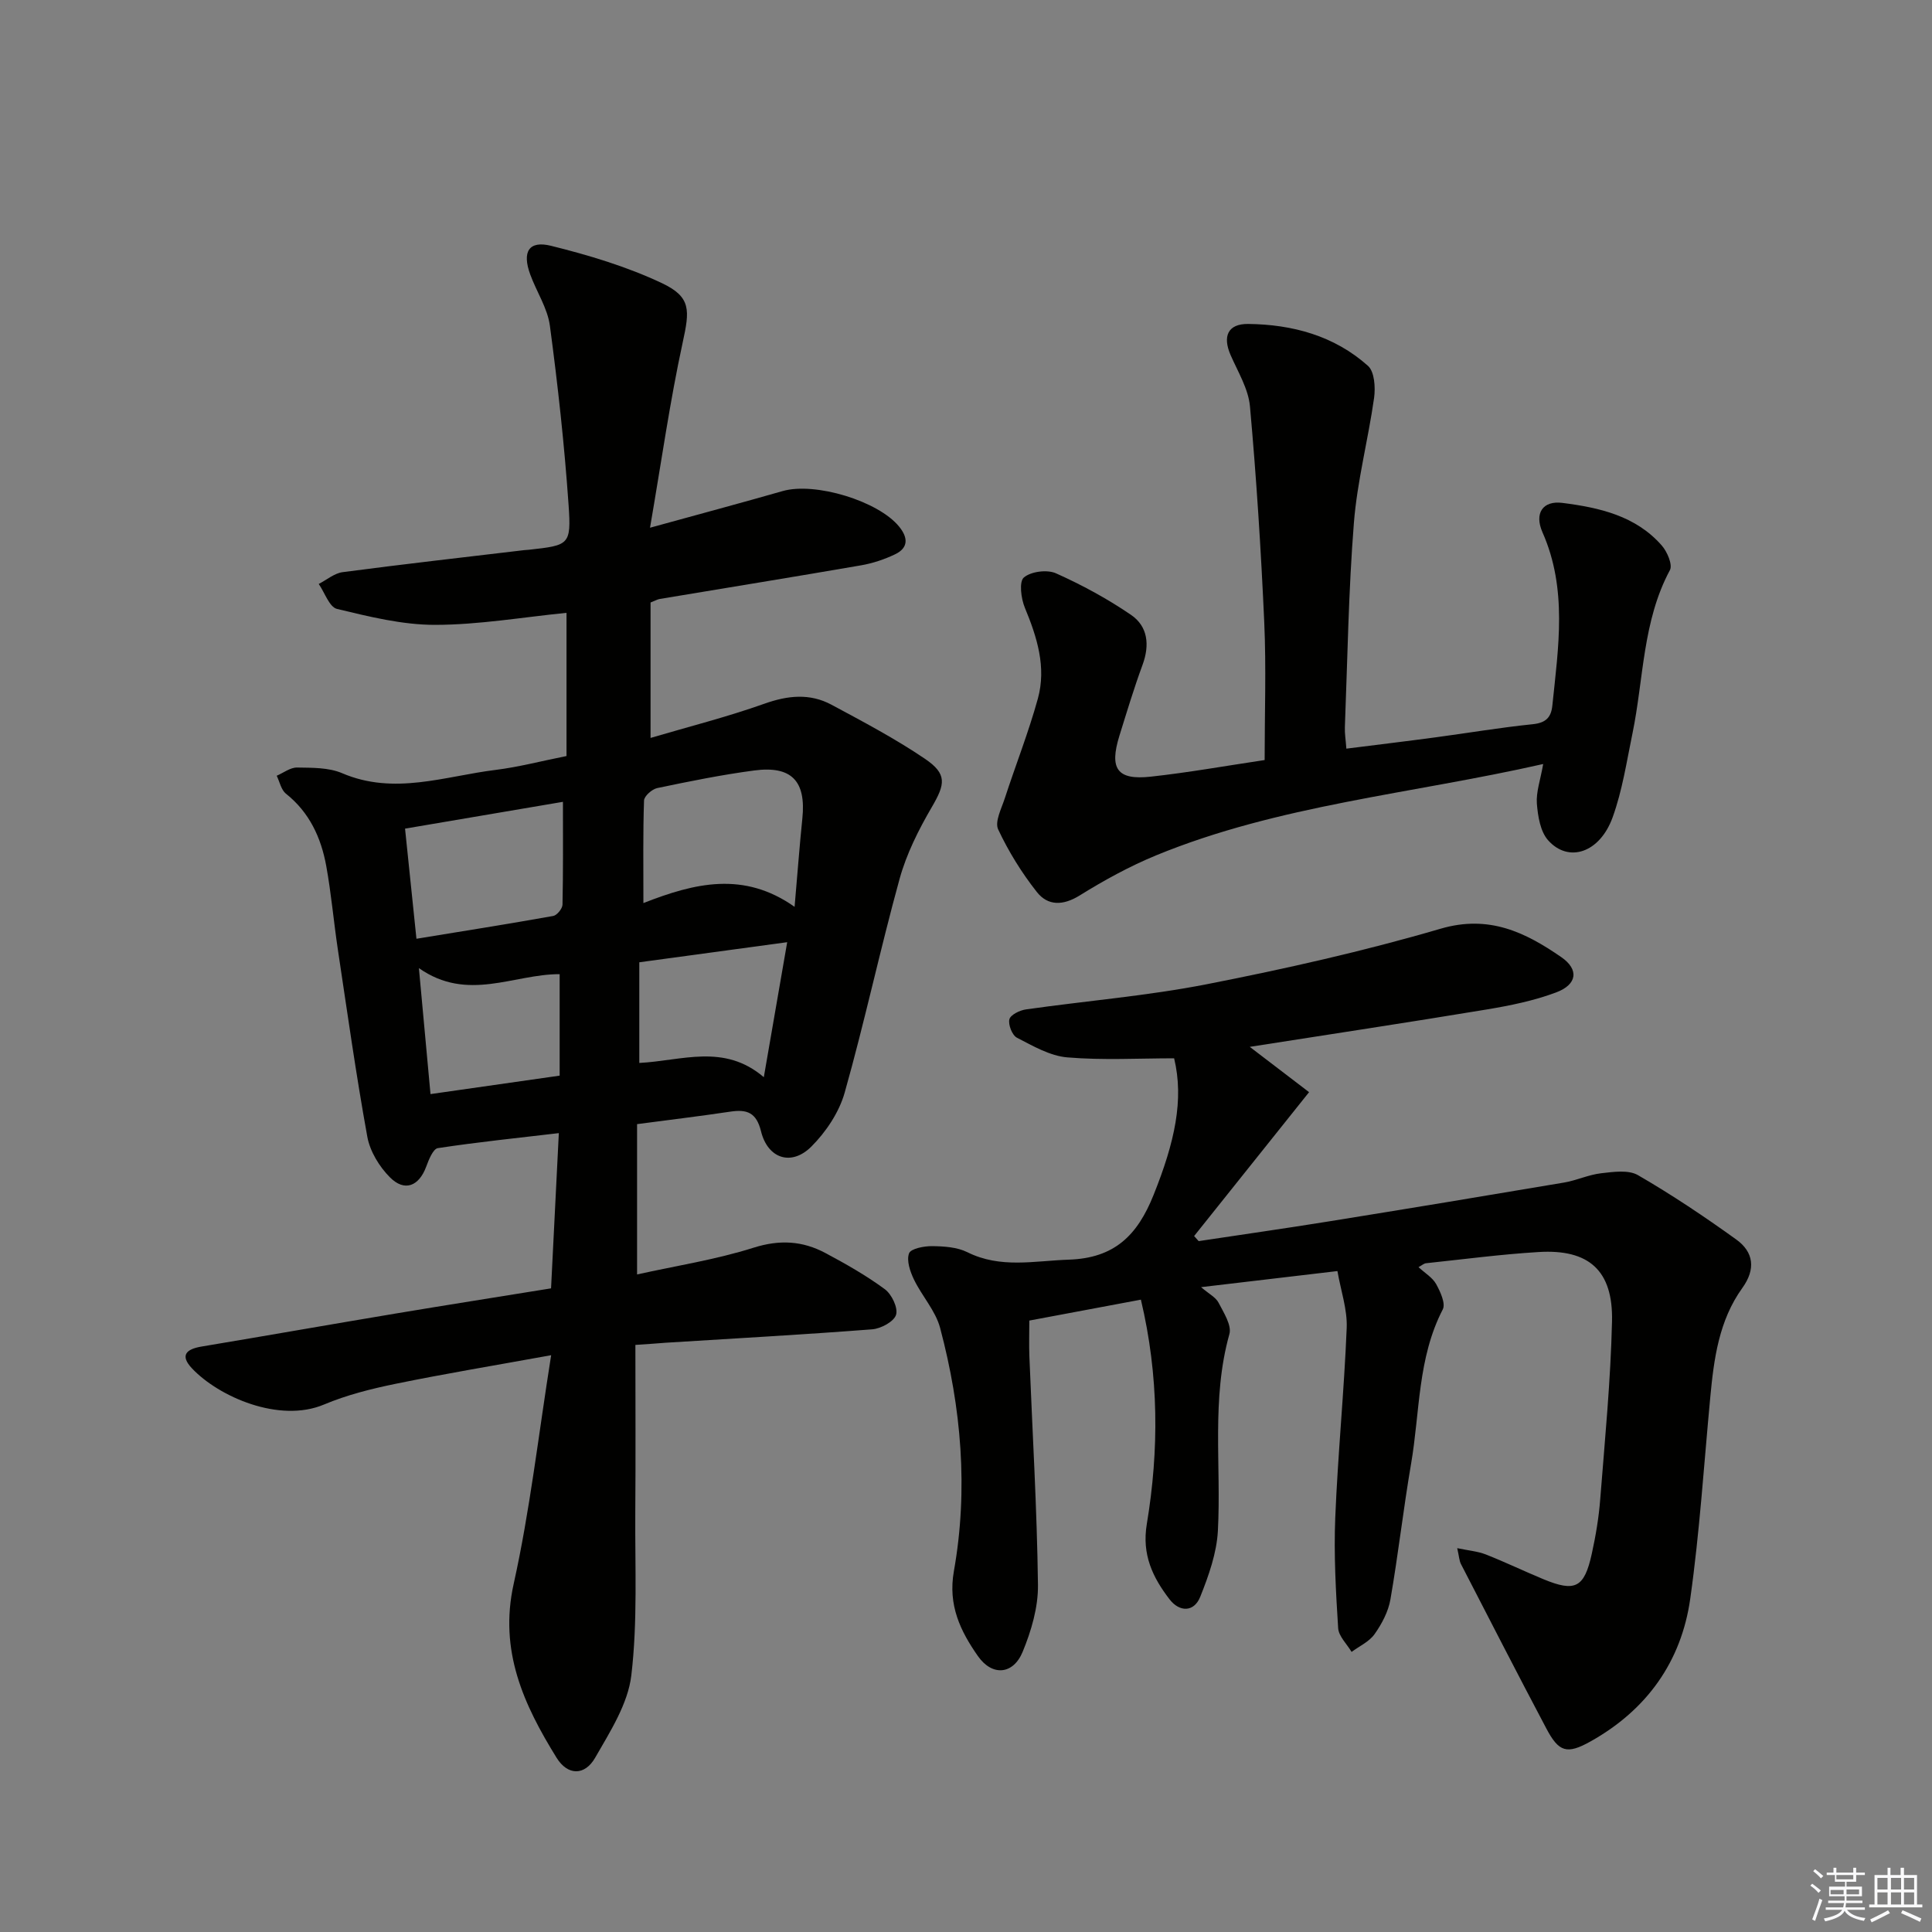 <svg enable-background="new 0 0 400 400" viewBox="0 0 400 400" xmlns="http://www.w3.org/2000/svg"><rect x="0" y="0" width="400" height="400" fill="#808080" stroke="none"/><g fill="#010100"><path d="m131.55 278.45c0 11.99.07 23.3-.02 34.6-.08 11.28.5 22.66-.82 33.81-.7 5.92-4.4 11.67-7.49 17.06-2.15 3.74-5.67 3.74-7.99 0-6.78-10.96-11.96-22.12-8.88-35.99 3.36-15.13 5.1-30.63 7.76-47.35-11.9 2.16-22.11 3.85-32.24 5.93-5.01 1.03-10.08 2.3-14.78 4.28-9.27 3.91-21.83-1.63-27.34-7.48-2.54-2.7-1.2-3.99 1.97-4.52 13.41-2.24 26.8-4.6 40.21-6.84 10.46-1.75 20.93-3.39 32.16-5.21.53-10.51 1.05-20.9 1.61-32.14-8.47 1-16.79 1.85-25.05 3.11-.99.15-1.89 2.42-2.42 3.86-1.5 4.02-4.46 5.24-7.5 2.18-2.2-2.2-4.13-5.38-4.68-8.39-2.34-12.89-4.16-25.87-6.11-38.83-.86-5.75-1.36-11.56-2.4-17.27-1.07-5.84-3.47-11.06-8.33-14.93-1-.79-1.3-2.45-1.92-3.72 1.4-.6 2.81-1.72 4.21-1.7 3.13.05 6.55-.02 9.33 1.17 10.79 4.62 21.24.62 31.79-.68 4.76-.59 9.44-1.83 14.67-2.87 0-9.74 0-19.43 0-29.65-9.12.91-18.16 2.48-27.2 2.49-6.79.01-13.65-1.7-20.32-3.3-1.58-.38-2.54-3.38-3.78-5.17 1.64-.84 3.22-2.21 4.94-2.44 12.51-1.65 25.05-3.07 37.59-4.56.33-.04.67-.04 1-.08 8.31-.93 8.77-.96 8.2-9.26-.86-12.4-2.22-24.78-3.87-37.11-.49-3.66-2.77-7.05-4.07-10.62-1.72-4.69-.31-7.08 4.3-5.94 7.82 1.94 15.68 4.3 22.94 7.72 6.13 2.89 5.77 5.65 4.33 12.27-2.66 12.25-4.41 24.7-6.77 38.38 10.39-2.86 18.94-5.15 27.46-7.59 6.69-1.92 19.83 2.05 24.14 7.39 1.84 2.28 1.91 4.37-.86 5.7-2.2 1.05-4.61 1.86-7.02 2.28-13.89 2.4-27.8 4.65-41.71 6.97-.45.07-.87.33-1.9.73v28.04c7.76-2.29 15.79-4.32 23.56-7.08 4.86-1.73 9.42-2.2 13.91.21 6.55 3.52 13.17 7.01 19.31 11.17 4.69 3.17 4.23 5.27 1.44 10.04-2.72 4.66-5.23 9.66-6.66 14.84-4.05 14.68-7.23 29.61-11.37 44.26-1.15 4.08-3.87 8.14-6.9 11.17-4.12 4.11-9.02 2.51-10.42-3.17-.96-3.89-2.9-4.58-6.33-4.07-6.21.93-12.45 1.68-19.33 2.59v31.12c8.07-1.79 16.29-3.06 24.13-5.54 5.41-1.71 10.14-1.41 14.85 1.1 4.24 2.26 8.47 4.66 12.32 7.5 1.42 1.05 2.76 3.85 2.32 5.29-.43 1.41-3.13 2.87-4.93 3.01-14.25 1.1-28.52 1.89-42.78 2.78-1.99.16-3.95.3-6.26.45zm32.96-90.7c.62-7.08 1.03-12.7 1.61-18.31.79-7.71-2.21-10.95-9.98-9.92-6.73.89-13.41 2.25-20.06 3.64-1.09.23-2.71 1.66-2.74 2.58-.23 6.72-.13 13.46-.13 21.23 10.64-4.17 20.78-6.65 31.3.78zm-47.96-21.74c-10.8 1.83-21.46 3.64-32.69 5.55.79 7.67 1.55 14.98 2.36 22.8 9.81-1.6 19.08-3.07 28.32-4.72.78-.14 1.9-1.52 1.92-2.34.15-6.93.09-13.87.09-21.29zm15.81 54.06c8.81-.44 17.52-4.1 25.78 2.95 1.72-9.92 3.24-18.71 4.84-27.95-10.76 1.46-20.57 2.8-30.62 4.16zm-16.49-18.38c-9.51-.03-19.04 5.84-29.14-1.25.87 9.4 1.62 17.56 2.4 26.08 9.32-1.33 17.92-2.56 26.74-3.82 0-7.41 0-14.17 0-21.01z"/><path d="m243.09 219.11c-7.31 0-14.76.43-22.12-.19-3.58-.3-7.1-2.36-10.42-4.07-.99-.51-1.84-2.69-1.57-3.81.23-.93 2.14-1.87 3.42-2.05 12.49-1.78 25.12-2.8 37.47-5.22 16.26-3.19 32.5-6.84 48.39-11.49 10.02-2.93 17.52.73 24.98 5.88 3.73 2.57 3.3 5.68-1.06 7.31-4.61 1.73-9.55 2.73-14.43 3.54-16.18 2.68-32.4 5.13-49 7.73 4.39 3.35 8.65 6.6 12.28 9.38-8.42 10.54-16.11 20.16-23.8 29.79.31.35.63.7.94 1.05 9-1.36 18.01-2.64 27-4.09 16.22-2.61 32.42-5.29 48.62-8.03 2.61-.44 5.1-1.63 7.71-1.93 2.53-.29 5.65-.75 7.62.39 7.01 4.06 13.78 8.59 20.36 13.33 3.6 2.59 4.06 6.13 1.26 10.02-4.86 6.74-5.9 14.68-6.65 22.68-1.31 13.89-2.19 27.85-4.14 41.65-1.84 13.06-9.02 23.06-20.64 29.56-4.89 2.74-6.57 2.23-9.16-2.68-5.98-11.3-11.81-22.67-17.67-34.03-.36-.69-.38-1.56-.78-3.3 2.37.5 4.26.65 5.94 1.31 4.01 1.58 7.91 3.46 11.89 5.11 6.6 2.73 8.48 1.8 10.03-5.25.82-3.72 1.46-7.52 1.75-11.32.96-12.26 2.16-24.53 2.44-36.82.24-10.53-4.8-14.98-15.2-14.34-7.79.47-15.54 1.5-23.31 2.32-.44.05-.85.43-1.55.81 1.33 1.23 2.88 2.14 3.64 3.49.87 1.58 2.01 4.04 1.38 5.26-5.23 10.1-4.72 21.3-6.57 32.02-1.6 9.32-2.65 18.73-4.27 28.04-.44 2.52-1.78 5.05-3.28 7.17-1.11 1.57-3.14 2.48-4.76 3.68-.97-1.64-2.67-3.23-2.78-4.92-.48-7.6-.91-15.25-.6-22.85.53-13.12 1.84-26.2 2.37-39.32.15-3.82-1.22-7.71-1.92-11.76-9.62 1.13-18.46 2.17-28.23 3.33 1.64 1.41 3.04 2.1 3.62 3.22 1.06 2.06 2.76 4.68 2.24 6.51-3.77 13.46-1.66 27.16-2.38 40.73-.25 4.61-1.91 9.29-3.65 13.64-1.3 3.25-4.31 3.19-6.35.54-3.48-4.52-5.77-9.24-4.72-15.57 2.55-15.33 2.52-30.72-1.22-46.48-7.7 1.44-15.13 2.84-23.1 4.33 0 2.48-.08 4.93.01 7.37.63 15.79 1.58 31.56 1.78 47.35.06 4.63-1.38 9.52-3.17 13.86-1.96 4.75-6.31 5.1-9.26.89-3.62-5.17-6.23-10.53-4.98-17.58 3.01-16.93 1.55-33.82-2.85-50.37-.95-3.57-3.77-6.6-5.42-10.03-.79-1.65-1.57-3.92-1.01-5.41.37-.99 3.12-1.51 4.79-1.49 2.45.03 5.15.2 7.27 1.25 6.88 3.43 13.86 1.79 20.99 1.55 9.5-.31 14.23-5.04 17.58-13.41 4.37-10.89 6.32-19.71 4.25-28.28z"/><path d="m319.5 158.18c-27.38 6.21-54.74 8.47-80.16 18.92-5.48 2.26-10.76 5.16-15.8 8.29-3.46 2.15-6.6 2.18-8.88-.72-3.13-3.97-5.86-8.38-8-12.95-.74-1.59.67-4.29 1.36-6.4 2.25-6.91 4.93-13.69 6.86-20.68 1.79-6.51-.17-12.73-2.7-18.83-.79-1.9-1.22-5.39-.2-6.25 1.48-1.25 4.82-1.68 6.65-.86 5.39 2.41 10.66 5.27 15.53 8.6 3.5 2.39 3.9 6.23 2.4 10.33-1.78 4.83-3.26 9.76-4.79 14.67-2.14 6.88-.48 9.26 6.47 8.5 7.73-.84 15.41-2.22 23.59-3.44 0-9.67.34-19.11-.08-28.52-.67-14.92-1.62-29.84-2.96-44.71-.33-3.63-2.49-7.14-4.01-10.62-1.69-3.88-.58-6.48 3.63-6.44 9.17.1 17.84 2.44 24.82 8.68 1.35 1.21 1.56 4.47 1.26 6.63-1.22 8.65-3.49 17.18-4.18 25.86-1.12 14.07-1.32 28.22-1.87 42.34-.05 1.29.18 2.6.31 4.42 6.31-.8 12.35-1.52 18.38-2.33 6.74-.9 13.45-2.04 20.21-2.73 2.7-.28 3.81-1.39 4.06-3.89 1.24-12.05 3.15-24.09-2.04-35.83-1.75-3.96.06-6.62 4.12-6.1 7.63.97 15.19 2.66 20.58 8.83 1.12 1.28 2.27 3.97 1.68 5.08-5.69 10.6-5.42 22.49-7.75 33.8-1.21 5.84-2.1 11.84-4.12 17.41-2.66 7.34-9.13 9.47-13.35 4.73-1.62-1.82-2.12-4.99-2.33-7.61-.17-2.4.73-4.85 1.31-8.18z"/></g><path d="m374.8 390.4.4-.4c.7.5 1.3 1 1.8 1.4l-.5.5c-.5-.6-1.1-1.1-1.7-1.5zm1 7.3-.6-.3c.5-1.4 1.1-2.8 1.5-4.3.2.1.4.2.6.3-.5 1.3-1 2.8-1.5 4.3zm-.4-10.3.4-.4c.4.3 1 .8 1.7 1.4l-.5.5c-.4-.5-1-1-1.6-1.5zm2.5.3h1.7v-1h.6v1h3.5v-1h.6v1h1.8v.5h-1.8v1.4h-2v1h3.2v2h-3.2v.9h3.3v.5h-3.4c0 .3-.1.6-.1.9h4v.5h-3.7c.7.9 1.9 1.5 3.8 1.7-.1.2-.2.4-.3.6-2.1-.4-3.5-1.1-4-2.1-.4 1-1.8 1.7-4 2.2-.1-.2-.2-.4-.3-.6 2.1-.4 3.4-1 3.8-1.8h-3.4v-.5h3.6c.1-.3.1-.6.2-.9h-3.3v-.5h3.4c0-.3 0-.6 0-.9h-3.2v-2h3.3v-1h-2.1v-1.4h-1.7v-.5zm1.1 3.5v1h2.7c0-.3 0-.4 0-.4 0-.1 0-.2 0-.2 0-.1 0-.2 0-.3h-2.7zm1.2-3v.9h3.5v-.9zm4.7 3h-2.6v.6.4h2.6z" fill="#fafafb"/><path d="m393.6 386.7h.6v1.5h2.7v6.1h1.1v.6h-11v-.6h1.1v-6.1h2.7v-1.5h.6v1.5h2.1v-1.5zm-2.7 8.8.4.6c-1.2.6-2.5 1.3-3.8 1.9-.1-.2-.2-.4-.3-.6 1.2-.6 2.5-1.2 3.7-1.9zm-2.2-6.7v2.4h2.1v-2.4zm0 3v2.5h2.1v-2.5zm2.8-3v2.4h2.1v-2.4zm0 3v2.5h2.1v-2.5zm6 6.1c-1.4-.7-2.7-1.3-3.9-1.8l.3-.6c1.5.6 2.7 1.2 3.9 1.7zm-1.2-9.1h-2.1v2.4h2.1zm-2.1 3v2.5h2.1v-2.5z" fill="#fafafb"/></svg>